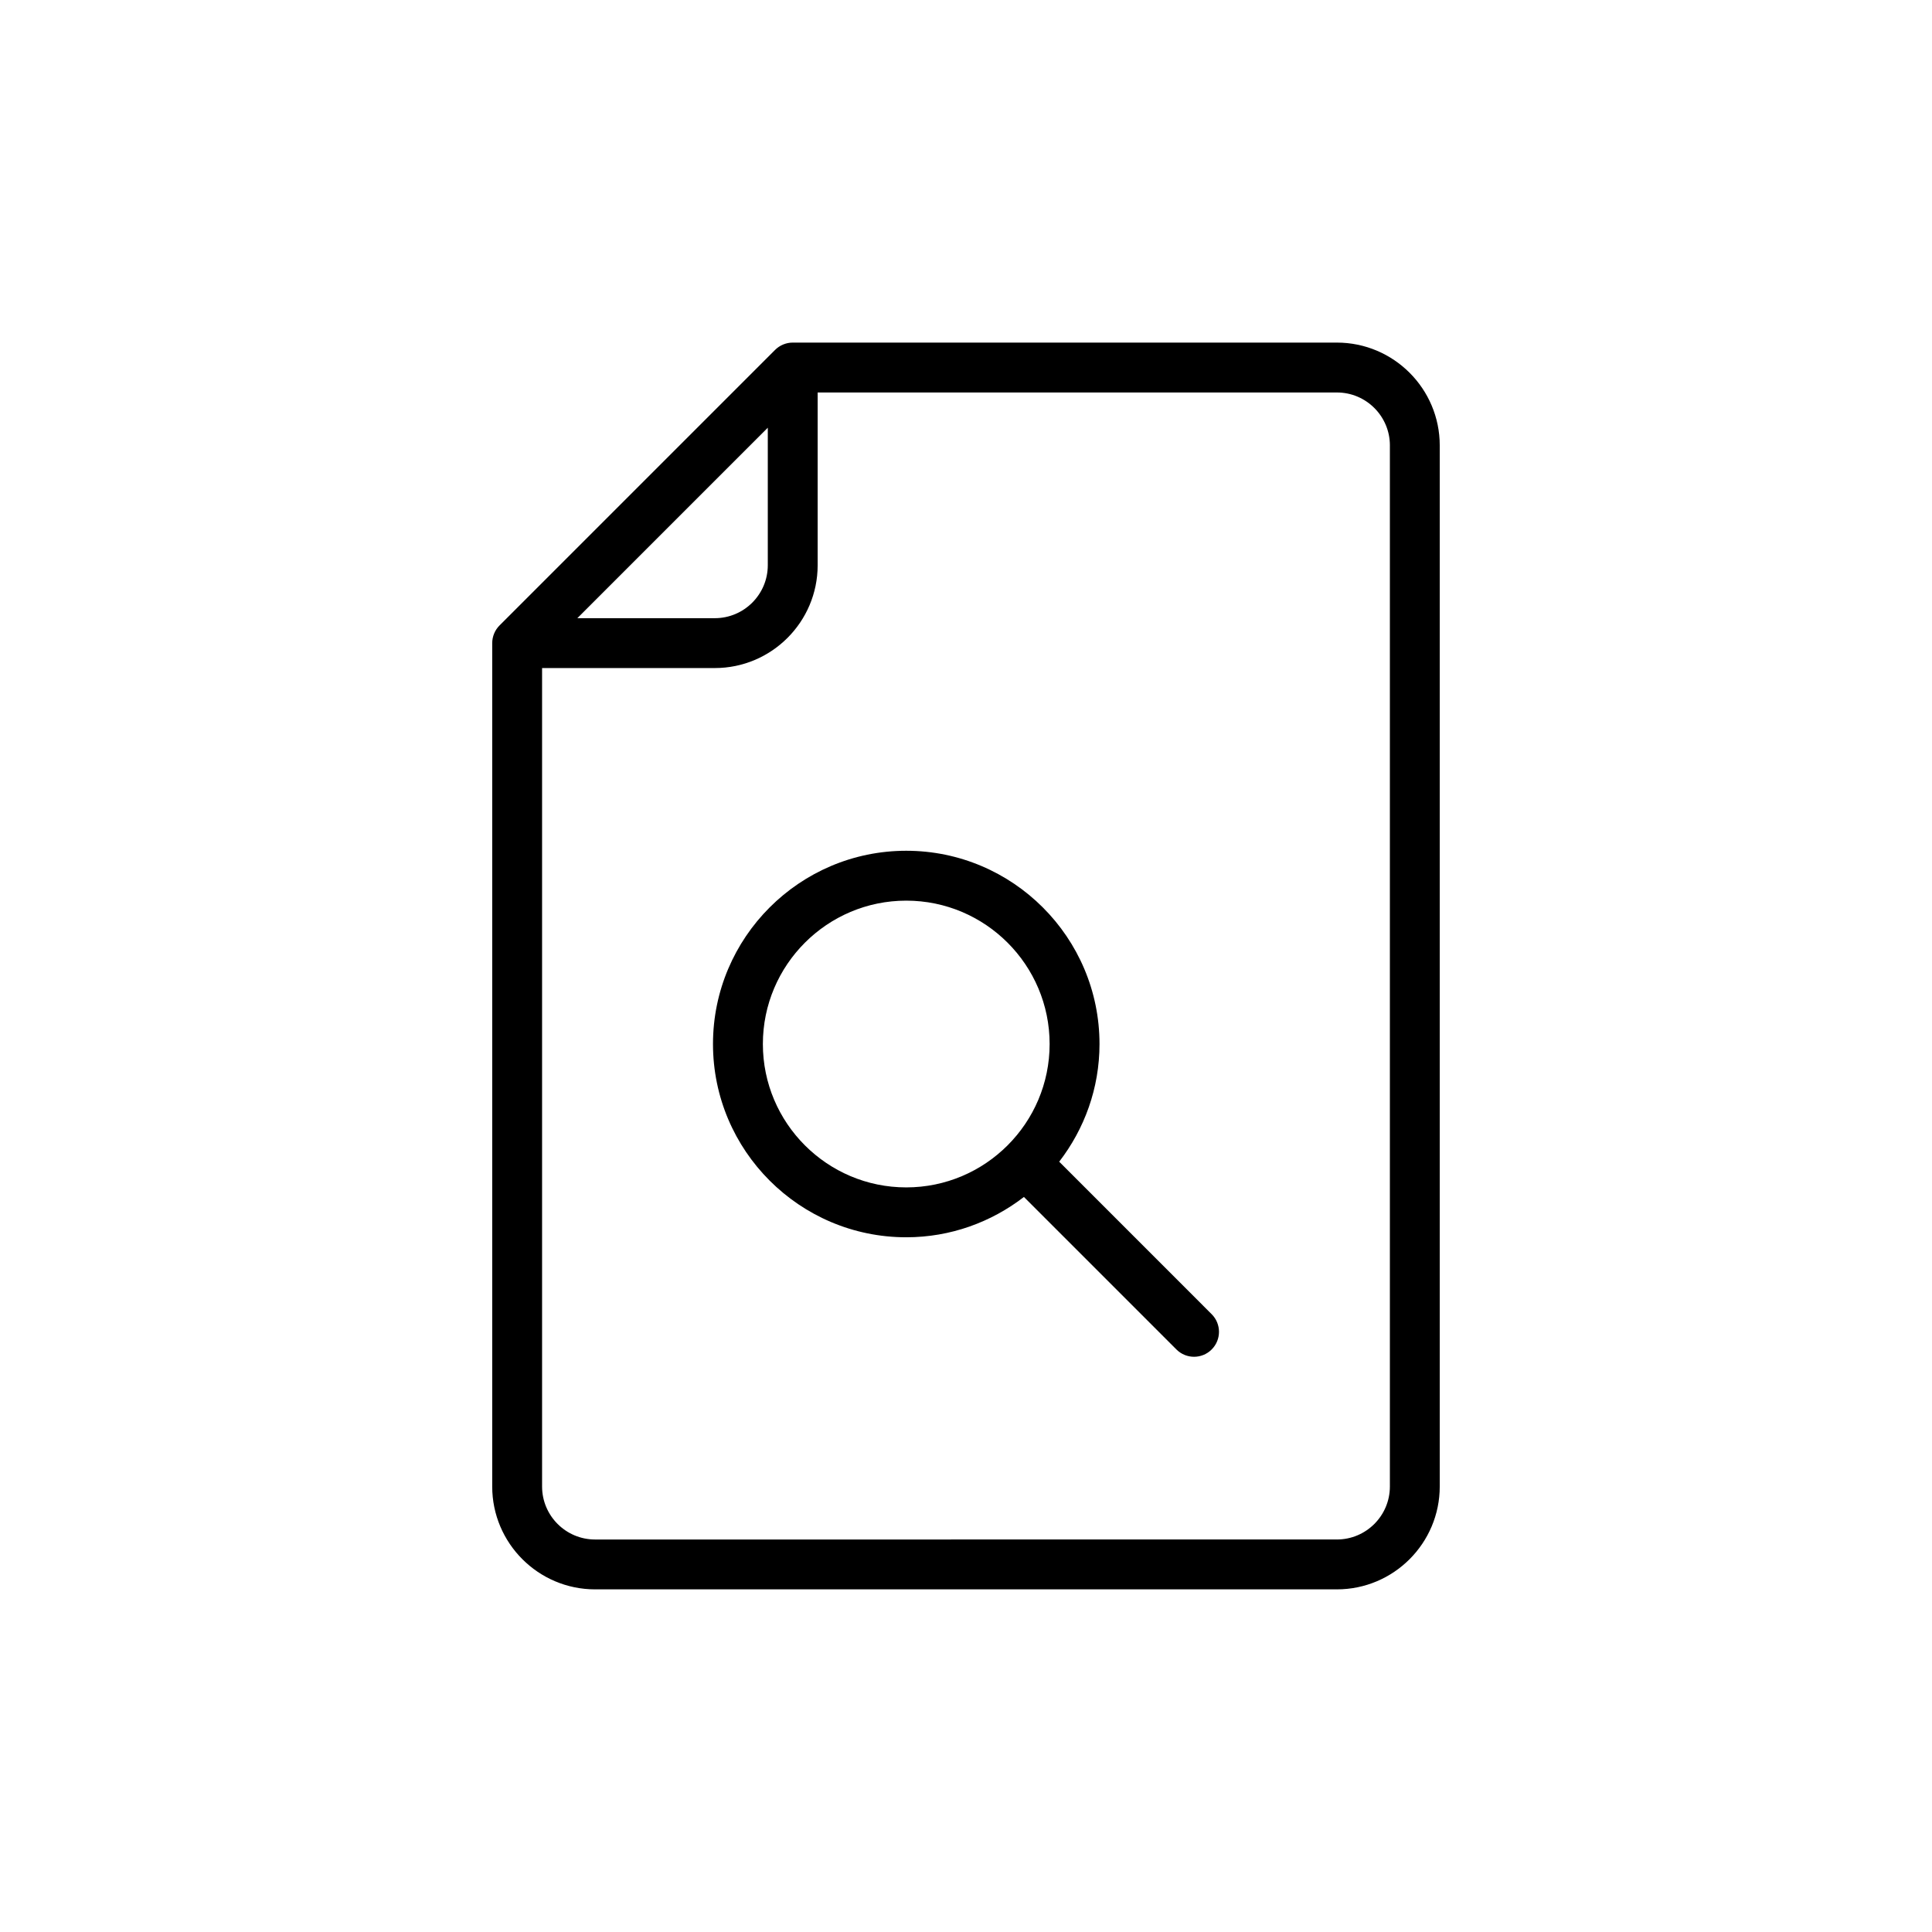 <?xml version="1.0" encoding="UTF-8"?>
<!-- Uploaded to: SVG Repo, www.svgrepo.com, Generator: SVG Repo Mixer Tools -->
<svg fill="#000000" width="800px" height="800px" version="1.1" viewBox="144 144 512 512" xmlns="http://www.w3.org/2000/svg">
 <g>
  <path d="m354.08 234.79c-0.883 0-1.746 0.18-2.543 0.512-0.805 0.336-1.531 0.824-2.137 1.43l-73.016 73.016c-0.609 0.605-1.094 1.332-1.43 2.137-0.332 0.797-0.512 1.66-0.512 2.543v223.51c0 15.031 12.23 27.258 27.258 27.258h196.59c15.031 0 27.258-12.23 27.258-27.258v-275.89c0-15.031-12.23-27.258-27.258-27.258zm-6.606 22.562v36.43c0 7.742-6.297 14.043-14.043 14.043h-36.43zm164.86 4.695v275.89c0 7.742-6.297 14.043-14.043 14.043l-196.59 0.004c-7.742 0-14.043-6.297-14.043-14.043v-216.9h45.773c15.031 0 27.258-12.23 27.258-27.258v-45.773h137.61c7.742 0 14.039 6.297 14.039 14.039z"/>
  <path d="m424.7 451.86c6.668-8.648 10.68-19.445 10.68-31.184 0-28.238-22.973-51.215-51.215-51.215-28.238 0-51.215 22.973-51.215 51.215 0 28.238 22.973 51.215 51.215 51.215 11.742 0 22.539-4.016 31.188-10.684l40.41 40.414c1.289 1.289 2.981 1.938 4.672 1.938 1.691 0 3.383-0.645 4.672-1.938 2.582-2.582 2.582-6.762 0-9.344zm-78.531-31.184c0-20.953 17.043-37.996 37.996-37.996s37.996 17.043 37.996 37.996c0 20.953-17.043 37.996-37.996 37.996-20.953 0.004-37.996-17.039-37.996-37.996z"/>
 </g>
</svg>